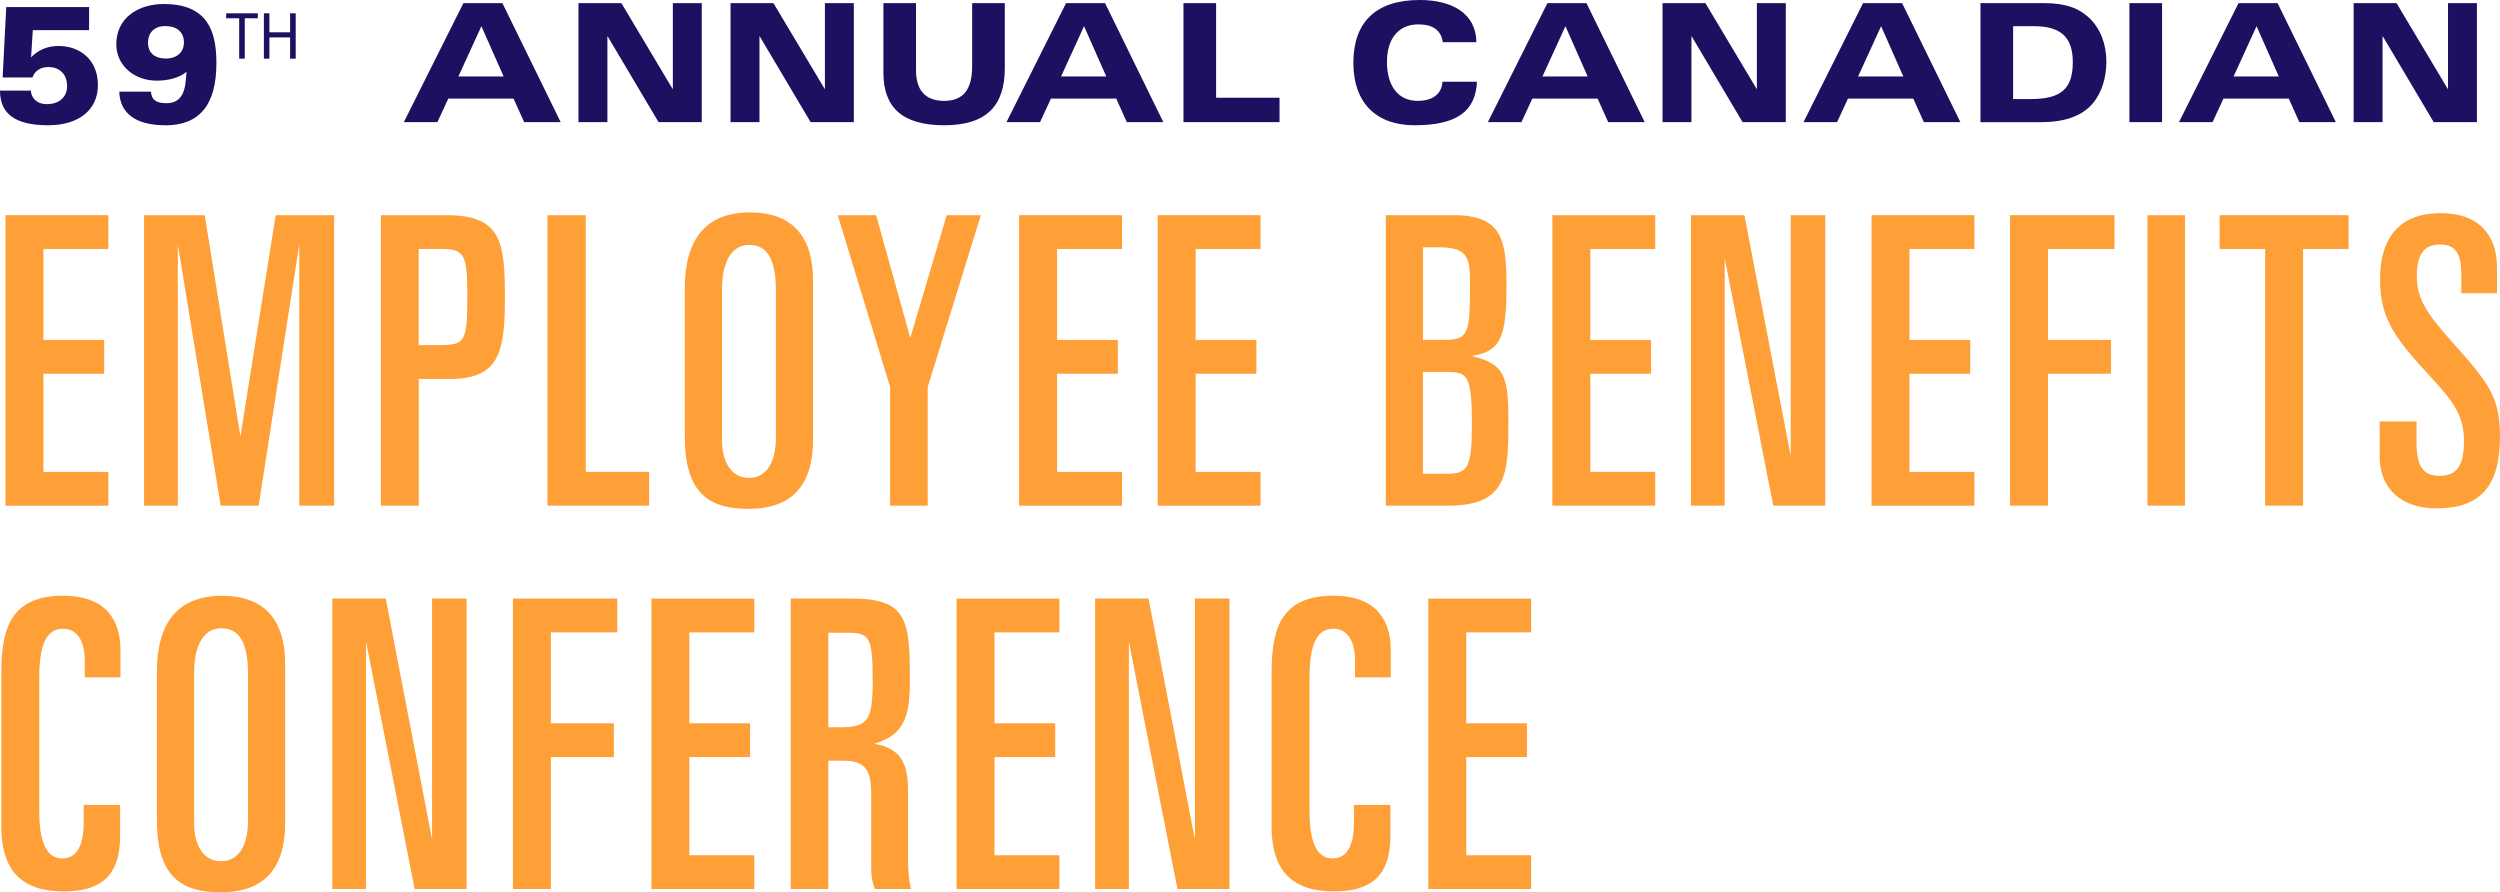<?xml version="1.0" encoding="UTF-8"?>
<svg id="Layer_2" xmlns="http://www.w3.org/2000/svg" viewBox="0 0 568.82 203.01">
  <defs>
    <style>.cls-1{fill:#1d1060;}.cls-2{fill:#ff9f37;}</style>
  </defs>
  <g id="Layer_1-2">
    <path class="cls-1" d="M20.27,1.61v5.25H7.46l-.39,6.19c1.52-1.58,3.57-2.59,6.26-2.59,4.92,0,8.95,3.19,8.95,8.89s-4.42,9.15-11.32,9.15c-7.53,0-10.96-2.62-10.96-7.88h7c.18,1.88,1.56,3.08,3.64,3.08,2.94,0,4.63-1.73,4.63-4.09,0-2.66-1.66-4.35-4.21-4.35-1.8,0-3.08.75-3.68,2.36H.6L1.42,1.61h18.85Z" />
    <path class="cls-1" d="M37.57,28.5c-6.51,0-10.29-2.59-10.43-7.65h7.21c.11,1.65.92,2.63,3.5,2.63s4.07-1.5,4.39-4.91l.21-2.21c-1.98,1.5-4.42,1.99-6.83,1.99-4.99,0-9.16-3.38-9.16-8.29,0-5.85,4.81-9.15,10.82-9.15,4.53,0,7.85,1.28,9.8,4.13,1.49,2.14,2.16,5.14,2.16,9.3,0,9.6-3.89,14.18-11.67,14.18ZM41.85,9.68c0-2.36-1.56-3.75-4.28-3.75-2.3,0-3.89,1.35-3.89,3.83,0,2.25,1.52,3.56,4.07,3.56s4.1-1.5,4.1-3.64Z" />
    <path class="cls-1" d="M54.42,4.16h-2.96v-1.13h7.2v1.13h-2.97v9.18h-1.27V4.16Z" />
    <path class="cls-1" d="M61.3,3.03v4.32h4.71V3.03h1.27v10.32h-1.27v-4.84h-4.71v4.84h-1.26V3.03h1.26Z" />
    <path class="cls-1" d="M114.31.71l13.26,27.08h-8.31l-2.41-5.36h-14.85l-2.48,5.36h-7.64L105.44.71h8.88ZM104.3,17.4h10.29l-5.06-11.44-5.23,11.44Z" />
    <path class="cls-1" d="M141.38.71l11.64,19.5h.07V.71h6.58v27.08h-9.83l-11.57-19.5h-.07v19.5h-6.58V.71h9.76Z" />
    <path class="cls-1" d="M175.98.71l11.64,19.5h.07V.71h6.58v27.08h-9.83l-11.57-19.5h-.07v19.5h-6.58V.71h9.76Z" />
    <path class="cls-1" d="M208.42.71v15.3c0,4.39,2.02,6.94,6.4,6.94s6.37-2.63,6.37-7.88V.71h7.43v14.78c0,8.51-4.1,13.01-13.79,13.01s-13.83-4.2-13.83-11.96V.71h7.43Z" />
    <path class="cls-1" d="M251.43.71l13.26,27.08h-8.31l-2.4-5.36h-14.86l-2.48,5.36h-7.64L242.56.71h8.88ZM241.42,17.4h10.29l-5.06-11.44-5.23,11.44Z" />
    <path class="cls-1" d="M276.7.71v21.53h14.43v5.55h-21.86V.71h7.43Z" />
    <path class="cls-1" d="M335.91,9.6h-7.64c-.35-2.66-2.23-4.05-5.52-4.05-4.53,0-7.18,3.19-7.18,8.55s2.48,8.85,6.97,8.85c3.43,0,5.48-1.54,5.66-4.35h7.85c-.32,6.75-4.6,9.9-14.22,9.9-8.56,0-13.9-4.95-13.9-14.21s5.13-14.29,15.07-14.29c7.53,0,12.84,3.15,12.91,9.56v.04Z" />
    <path class="cls-1" d="M360.96.71l13.26,27.08h-8.31l-2.41-5.36h-14.85l-2.48,5.36h-7.64l13.55-27.08h8.88ZM350.95,17.4h10.29l-5.06-11.44-5.23,11.44Z" />
    <path class="cls-1" d="M388.03.71l11.64,19.5h.07V.71h6.58v27.08h-9.83l-11.57-19.5h-.07v19.5h-6.58V.71h9.76Z" />
    <path class="cls-1" d="M432.78.71l13.26,27.08h-8.31l-2.41-5.36h-14.85l-2.48,5.36h-7.64l13.55-27.08h8.88ZM422.77,17.4h10.29l-5.06-11.44-5.23,11.44Z" />
    <path class="cls-1" d="M465.04.71c5.06,0,7.99,1.2,10.29,3.34,2.55,2.4,3.93,6,3.93,9.94s-1.17,7.16-2.97,9.38c-2.55,3.15-6.76,4.43-11.92,4.43h-13.76V.71h14.43ZM462,22.54c6.79,0,9.62-2.18,9.62-8.4,0-5.74-2.79-8.18-8.84-8.18h-4.74v16.58h3.96Z" />
    <path class="cls-1" d="M491.93.71v27.08h-7.43V.71h7.43Z" />
    <path class="cls-1" d="M518.21.71l13.26,27.08h-8.31l-2.4-5.36h-14.86l-2.48,5.36h-7.64l13.55-27.08h8.88ZM508.2,17.4h10.29l-5.06-11.44-5.23,11.44Z" />
    <path class="cls-1" d="M545.28.71l11.64,19.5h.07V.71h6.58v27.08h-9.83l-11.57-19.5h-.07v19.5h-6.58V.71h9.76Z" />
    <path class="cls-2" d="M24.65,48.96v7.69h-14.77v20.69h13.82v7.69h-13.82v22.34h14.77v7.69H1.25V48.96h23.4Z" />
    <path class="cls-2" d="M46.58,48.96l8.12,50.35,8.03-50.35h13.3v66.09h-7.94v-59.41l-9.24,59.41h-8.63l-9.76-59.41v59.41h-7.68V48.96h13.82Z" />
    <path class="cls-2" d="M101.5,48.96c12.61,0,13.38,5.95,13.38,19.04,0,12.36-1.47,18.22-12.52,18.22h-7.08v28.83h-8.63V48.96h14.85ZM95.28,78.52h4.49c6.22,0,6.56-.64,6.56-11.9,0-8.6-.78-9.98-5.79-9.98h-5.27v21.88Z" />
    <path class="cls-2" d="M133.28,48.96v58.4h14.42v7.69h-23.14V48.96h8.72Z" />
    <path class="cls-2" d="M185,63.79v36.16c0,10.34-4.66,15.84-14.77,15.84s-14.42-4.85-14.42-16.57v-33.59c0-11.26,4.84-17.3,14.85-17.3s14.33,5.95,14.33,15.47ZM164.28,65.71v34.51c0,4.76,2.07,8.51,6.13,8.51s6.13-3.66,6.13-9.25v-33.32c0-7.41-2.07-10.44-6.13-10.44s-6.13,4.12-6.13,9.98Z" />
    <path class="cls-2" d="M199.34,48.96l7.77,27.92,8.29-27.92h7.77l-12.09,39.09v27h-8.55v-27l-11.92-39.09h8.72Z" />
    <path class="cls-2" d="M255.29,48.96v7.69h-14.77v20.69h13.82v7.69h-13.82v22.34h14.77v7.69h-23.4V48.96h23.4Z" />
    <path class="cls-2" d="M286.81,48.96v7.69h-14.77v20.69h13.82v7.69h-13.82v22.34h14.77v7.69h-23.4V48.96h23.4Z" />
    <path class="cls-2" d="M330.76,48.96c11.31,0,12,6.04,12,16.2,0,11.53-1.3,14.83-7.94,15.84,7.43,1.74,8.38,4.49,8.38,14.55,0,11.9,0,19.5-13.64,19.5h-14.25V48.96h15.46ZM323.76,77.33h4.58c5.79,0,6.13-1.1,6.13-12.91,0-5.77-.52-8.15-6.99-8.15h-3.71v21.05ZM323.76,107.81h5.01c5.09,0,6.13-.92,6.13-11.35,0-10.98-1.04-11.81-5.44-11.81h-5.7v23.16Z" />
    <path class="cls-2" d="M376.61,48.96v7.69h-14.77v20.69h13.82v7.69h-13.82v22.34h14.77v7.69h-23.4V48.96h23.4Z" />
    <path class="cls-2" d="M396.9,48.96l10.54,54.83v-54.83h7.86v66.09h-11.83l-11.05-56.3v56.3h-7.68V48.96h12.17Z" />
    <path class="cls-2" d="M449.23,48.96v7.69h-14.77v20.69h13.82v7.69h-13.82v22.34h14.77v7.69h-23.4V48.96h23.4Z" />
    <path class="cls-2" d="M481.09,48.96v7.69h-15.11v20.69h14.33v7.69h-14.33v30.02h-8.63V48.96h23.75Z" />
    <path class="cls-2" d="M497.15,48.96v66.09h-8.55V48.96h8.55Z" />
    <path class="cls-2" d="M534.37,48.96v7.69h-10.36v58.4h-8.63v-58.4h-10.36v-7.69h29.36Z" />
    <path class="cls-2" d="M568.13,60.76v5.95h-8.12v-4.58c0-5.49-2.25-6.5-4.84-6.5-3.71,0-5.27,2.38-5.27,7.14s1.73,7.96,7.6,14.55c8.81,9.89,11.31,12.91,11.31,22.06,0,11.44-4.66,16.29-14.42,16.29-7.94,0-12.95-4.39-12.95-11.81v-7.96h8.38v4.76c0,5.49,1.55,7.6,5.27,7.6,4.14,0,5.53-2.65,5.53-7.87s-1.81-8.42-7-14.01c-8.2-8.88-12.09-13.36-12.09-22.79,0-9.98,4.84-15.1,13.82-15.1,8.29,0,12.78,4.67,12.78,12.27Z" />
    <path class="cls-2" d="M27.41,147.99v6.13h-8.12v-3.84c0-4.39-1.73-7.23-4.92-7.23-3.54,0-5.44,3.11-5.44,11.08v29.66c0,3.48,0,11.53,5.27,11.53,3.2,0,4.84-2.84,4.84-8.15v-4.03h8.29v7.05c0,8.88-4.14,12.63-12.87,12.63-9.93,0-14.16-5.22-14.16-14.74v-34.42c0-9.43,1.29-18.12,14.08-18.12,8.89,0,13.04,4.67,13.04,12.45Z" />
    <path class="cls-2" d="M64.89,151.02v36.16c0,10.34-4.66,15.84-14.77,15.84s-14.42-4.85-14.42-16.57v-33.59c0-11.26,4.84-17.3,14.85-17.3s14.33,5.95,14.33,15.47ZM44.17,152.94v34.51c0,4.76,2.07,8.51,6.13,8.51s6.13-3.66,6.13-9.25v-33.32c0-7.41-2.07-10.44-6.13-10.44s-6.13,4.12-6.13,9.98Z" />
    <path class="cls-2" d="M87.77,136.19l10.54,54.83v-54.83h7.86v66.09h-11.83l-11.05-56.3v56.3h-7.68v-66.09h12.17Z" />
    <path class="cls-2" d="M140.45,136.19v7.69h-15.11v20.69h14.33v7.69h-14.33v30.02h-8.63v-66.09h23.75Z" />
    <path class="cls-2" d="M171.62,136.19v7.69h-14.77v20.69h13.82v7.69h-13.82v22.34h14.77v7.69h-23.4v-66.09h23.4Z" />
    <path class="cls-2" d="M193.9,136.19c12.78,0,13.12,5.31,13.12,18.77,0,8.24-1.38,12.27-8.12,14.28,5.53.92,7.69,3.84,7.69,10.34v15.56c0,1.01,0,4.39.69,7.14h-8.2c-.69-1.56-.86-3.2-.86-4.94v-17.03c0-5.68-1.9-7.23-6.48-7.23h-3.28v29.2h-8.55v-66.09h13.99ZM188.46,165.48h2.59c6.39,0,7.51-1.46,7.51-10.53,0-10.16-.69-10.98-5.87-10.98h-4.23v21.51Z" />
    <path class="cls-2" d="M241.04,136.19v7.69h-14.77v20.69h13.82v7.69h-13.82v22.34h14.77v7.69h-23.4v-66.09h23.4Z" />
    <path class="cls-2" d="M261.33,136.19l10.54,54.83v-54.83h7.86v66.09h-11.83l-11.05-56.3v56.3h-7.68v-66.09h12.17Z" />
    <path class="cls-2" d="M316.43,147.99v6.13h-8.12v-3.84c0-4.39-1.73-7.23-4.92-7.23-3.54,0-5.44,3.11-5.44,11.08v29.66c0,3.48,0,11.53,5.27,11.53,3.19,0,4.84-2.84,4.84-8.15v-4.03h8.29v7.05c0,8.88-4.14,12.63-12.87,12.63-9.93,0-14.16-5.22-14.16-14.74v-34.42c0-9.43,1.29-18.12,14.08-18.12,8.89,0,13.04,4.67,13.04,12.45Z" />
    <path class="cls-2" d="M348.38,136.19v7.69h-14.77v20.69h13.82v7.69h-13.82v22.34h14.77v7.69h-23.4v-66.09h23.4Z" />
  </g>
</svg>